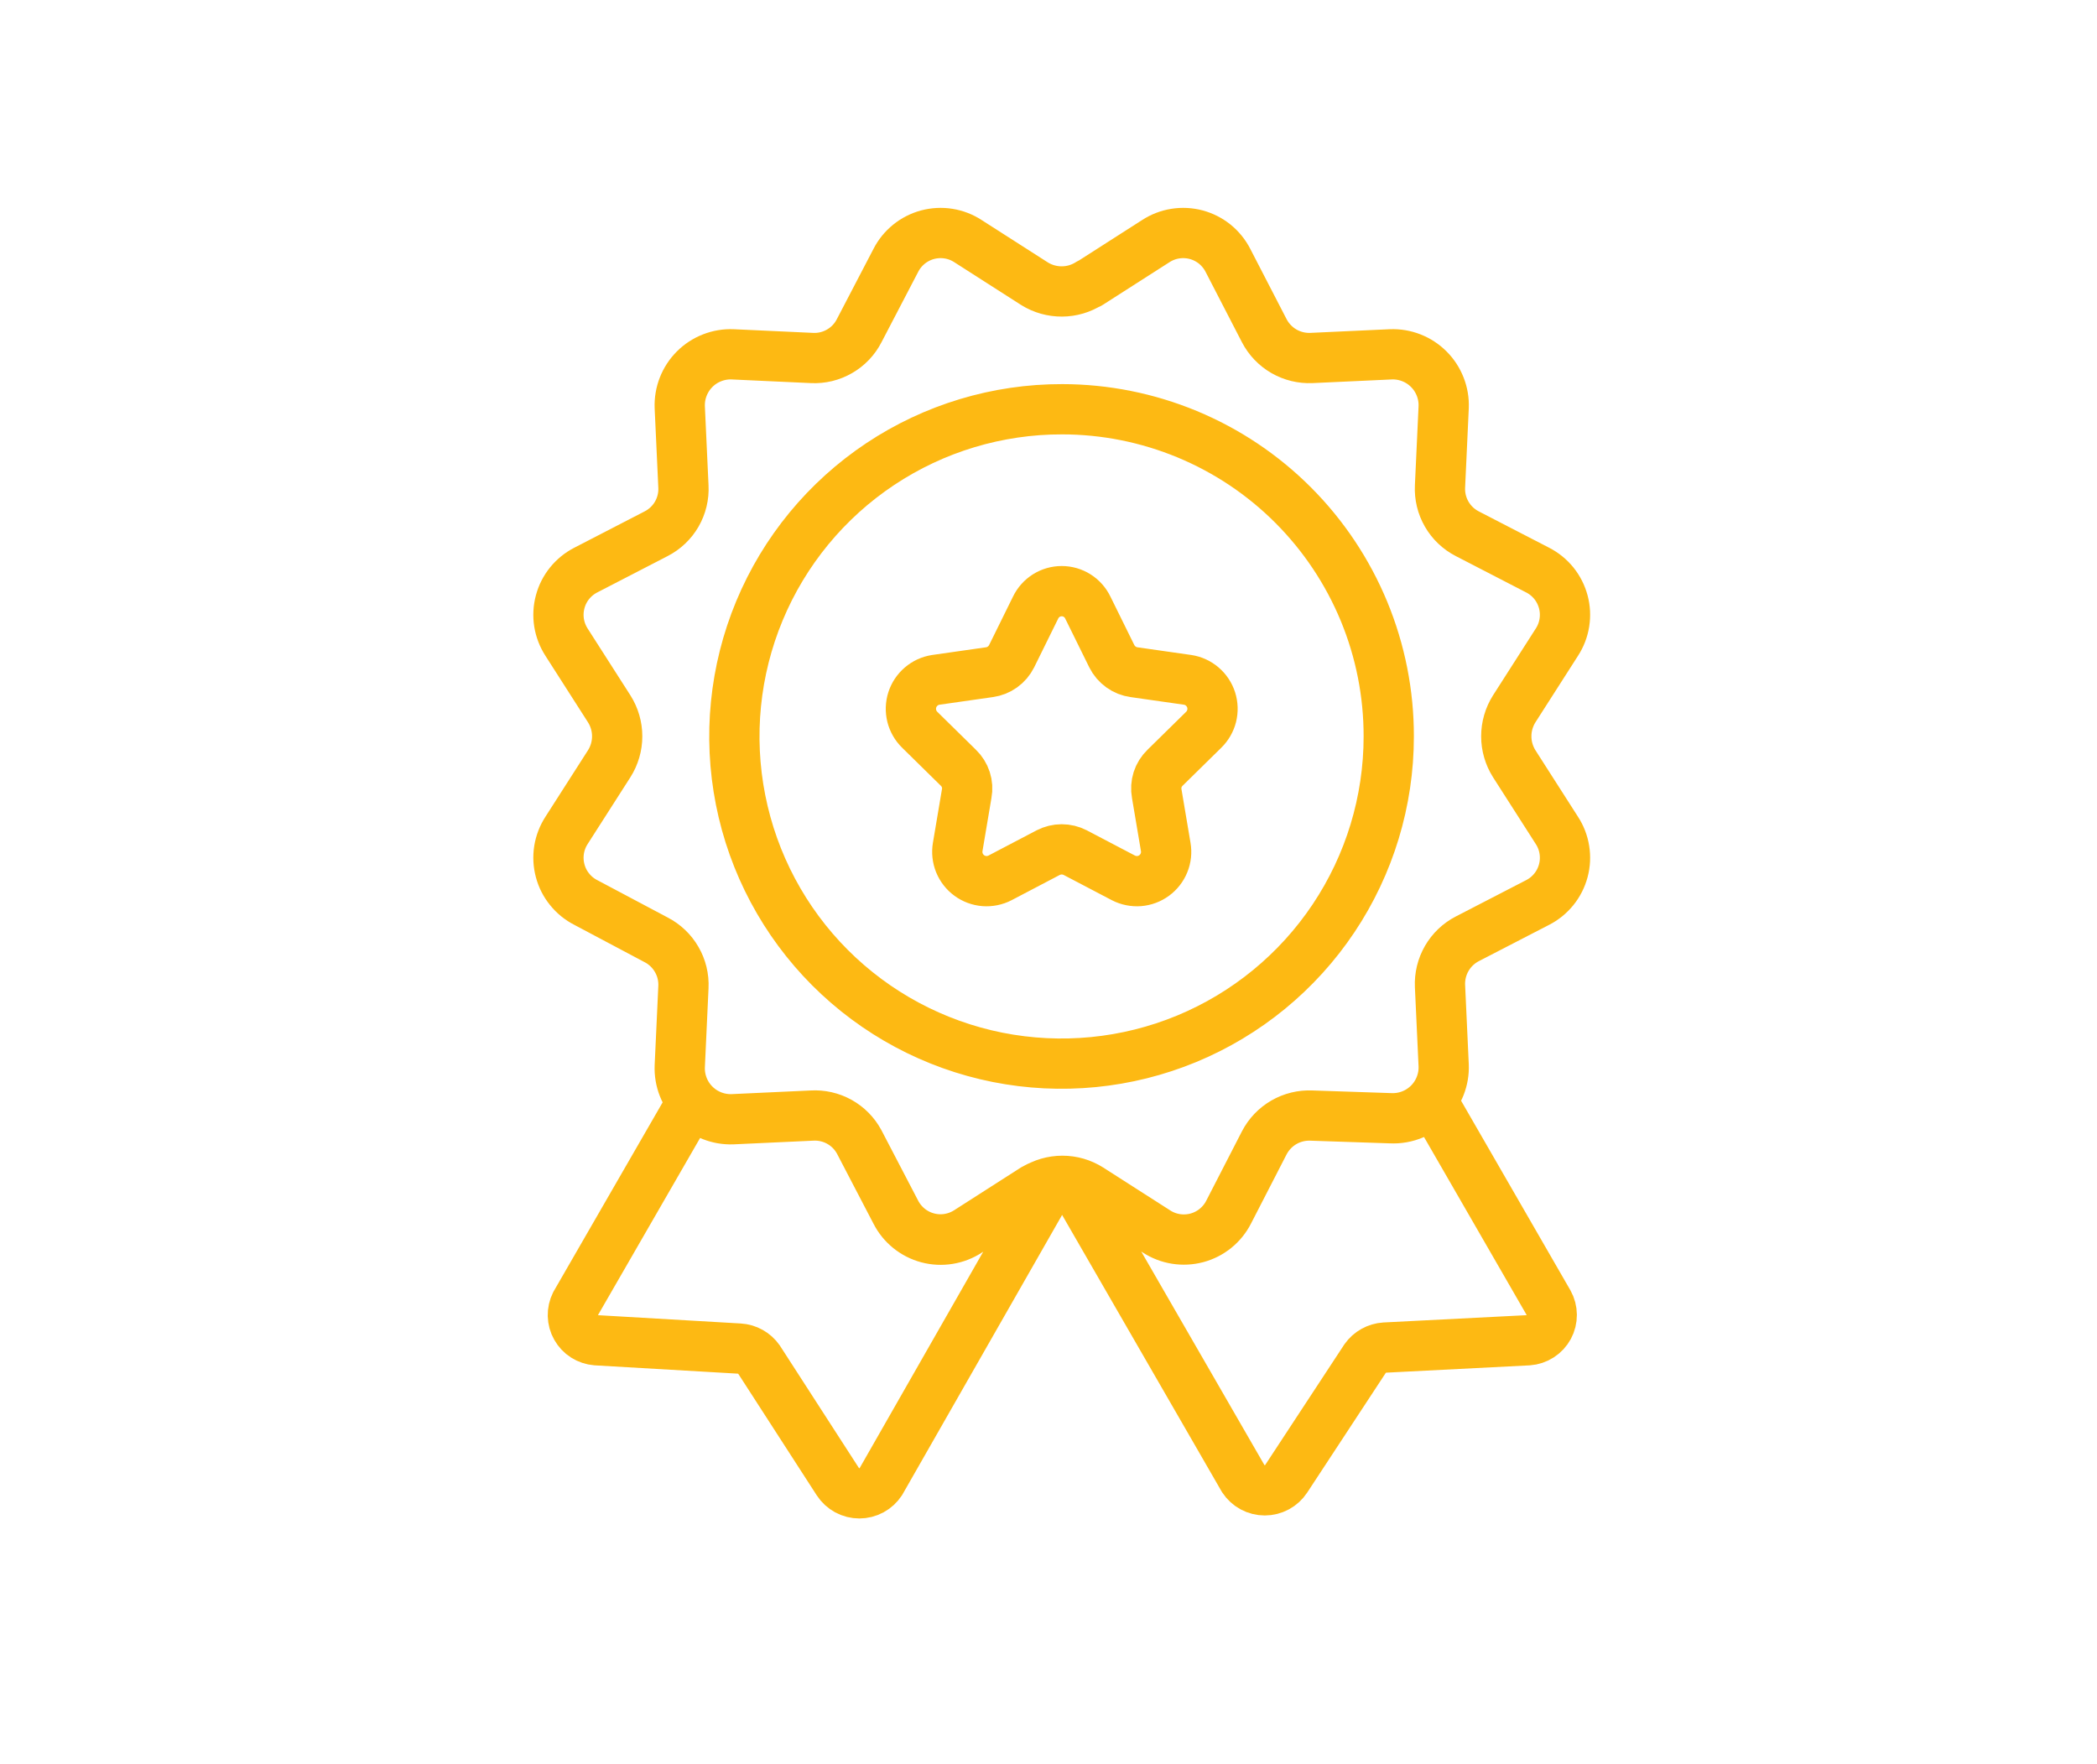 <svg width="63" height="53" viewBox="0 0 63 53" fill="none" xmlns="http://www.w3.org/2000/svg">
<path d="M31.492 25.615L30.042 26.375C29.897 26.45 29.734 26.482 29.571 26.47C29.408 26.457 29.252 26.399 29.12 26.302C28.988 26.206 28.886 26.074 28.824 25.923C28.763 25.771 28.745 25.606 28.772 25.445L29.042 23.845C29.069 23.704 29.06 23.559 29.016 23.423C28.972 23.287 28.895 23.164 28.792 23.065L27.632 21.925C27.515 21.811 27.432 21.666 27.392 21.508C27.353 21.349 27.358 21.182 27.408 21.026C27.458 20.871 27.55 20.732 27.675 20.626C27.799 20.519 27.951 20.45 28.112 20.425L29.722 20.195C29.865 20.176 30 20.122 30.117 20.038C30.234 19.954 30.328 19.843 30.392 19.715L31.112 18.255C31.183 18.107 31.294 17.982 31.433 17.894C31.572 17.806 31.733 17.76 31.897 17.76C32.061 17.76 32.222 17.806 32.361 17.894C32.5 17.982 32.611 18.107 32.682 18.255L33.402 19.715C33.466 19.843 33.561 19.954 33.678 20.038C33.794 20.122 33.93 20.176 34.072 20.195L35.682 20.425C35.844 20.45 35.995 20.519 36.12 20.626C36.244 20.732 36.336 20.871 36.386 21.026C36.436 21.182 36.441 21.349 36.402 21.508C36.362 21.666 36.279 21.811 36.162 21.925L35.002 23.065C34.899 23.164 34.822 23.287 34.778 23.423C34.735 23.559 34.726 23.704 34.752 23.845L35.022 25.445C35.05 25.606 35.032 25.771 34.97 25.923C34.909 26.074 34.806 26.206 34.675 26.302C34.543 26.399 34.387 26.457 34.224 26.47C34.061 26.482 33.898 26.45 33.752 26.375L32.302 25.615C32.177 25.551 32.038 25.517 31.897 25.517C31.756 25.517 31.618 25.551 31.492 25.615V25.615ZM41.722 22.125C41.722 24.07 41.145 25.971 40.064 27.588C38.983 29.205 37.447 30.465 35.649 31.209C33.852 31.952 31.875 32.145 29.967 31.765C28.06 31.384 26.308 30.445 24.934 29.069C23.56 27.692 22.626 25.939 22.249 24.03C21.872 22.122 22.069 20.145 22.816 18.349C23.563 16.553 24.826 15.02 26.445 13.942C28.065 12.864 29.967 12.291 31.912 12.295C33.202 12.296 34.478 12.552 35.669 13.046C36.86 13.541 37.942 14.265 38.853 15.178C39.764 16.091 40.486 17.174 40.979 18.366C41.471 19.558 41.724 20.835 41.722 22.125V22.125ZM32.722 8.525L34.722 7.245C34.9 7.129 35.1 7.052 35.309 7.019C35.518 6.985 35.732 6.997 35.937 7.051C36.141 7.106 36.332 7.203 36.497 7.336C36.661 7.47 36.796 7.636 36.892 7.825L37.982 9.935C38.116 10.193 38.321 10.408 38.572 10.553C38.824 10.698 39.112 10.768 39.402 10.755L41.782 10.645C41.993 10.636 42.204 10.672 42.401 10.749C42.597 10.826 42.776 10.942 42.925 11.092C43.075 11.241 43.191 11.42 43.268 11.617C43.345 11.813 43.381 12.024 43.372 12.235L43.262 14.615C43.248 14.905 43.317 15.194 43.463 15.446C43.608 15.698 43.823 15.902 44.082 16.035L46.192 17.125C46.381 17.221 46.547 17.356 46.681 17.52C46.814 17.685 46.911 17.876 46.966 18.081C47.021 18.285 47.032 18.499 46.998 18.708C46.965 18.918 46.888 19.117 46.772 19.295L45.492 21.295C45.336 21.542 45.253 21.828 45.253 22.12C45.253 22.412 45.336 22.698 45.492 22.945L46.772 24.945C46.888 25.122 46.965 25.322 46.998 25.531C47.032 25.741 47.021 25.954 46.966 26.159C46.911 26.364 46.814 26.555 46.681 26.719C46.547 26.884 46.381 27.019 46.192 27.115L44.082 28.205C43.824 28.338 43.61 28.543 43.464 28.795C43.319 29.047 43.249 29.335 43.262 29.625L43.372 32.005C43.381 32.216 43.345 32.426 43.268 32.623C43.191 32.82 43.075 32.999 42.925 33.148C42.776 33.297 42.597 33.414 42.401 33.491C42.204 33.568 41.993 33.603 41.782 33.595L39.402 33.515C39.112 33.502 38.824 33.572 38.572 33.717C38.321 33.862 38.116 34.077 37.982 34.335L36.912 36.415C36.816 36.604 36.681 36.77 36.517 36.903C36.352 37.037 36.161 37.134 35.956 37.189C35.752 37.243 35.538 37.254 35.329 37.221C35.12 37.188 34.92 37.111 34.742 36.995L32.742 35.715C32.495 35.558 32.209 35.475 31.917 35.475C31.625 35.475 31.339 35.558 31.092 35.715L29.092 36.995C28.914 37.112 28.714 37.191 28.503 37.225C28.293 37.259 28.078 37.249 27.872 37.194C27.666 37.139 27.474 37.041 27.309 36.907C27.143 36.773 27.008 36.605 26.912 36.415L25.812 34.305C25.675 34.051 25.469 33.843 25.218 33.703C24.966 33.563 24.68 33.498 24.392 33.515L22.012 33.625C21.801 33.633 21.591 33.598 21.394 33.521C21.197 33.444 21.018 33.327 20.869 33.178C20.72 33.029 20.603 32.85 20.526 32.653C20.449 32.456 20.414 32.246 20.422 32.035L20.532 29.655C20.546 29.365 20.476 29.076 20.33 28.825C20.185 28.573 19.97 28.368 19.712 28.235L17.602 27.115C17.413 27.019 17.247 26.884 17.114 26.719C16.98 26.555 16.883 26.364 16.829 26.159C16.774 25.954 16.763 25.741 16.796 25.531C16.83 25.322 16.907 25.122 17.022 24.945L18.302 22.945C18.459 22.698 18.542 22.412 18.542 22.12C18.542 21.828 18.459 21.542 18.302 21.295L17.022 19.295C16.907 19.117 16.83 18.918 16.796 18.708C16.763 18.499 16.774 18.285 16.829 18.081C16.883 17.876 16.98 17.685 17.114 17.52C17.247 17.356 17.413 17.221 17.602 17.125L19.712 16.035C19.971 15.902 20.186 15.698 20.332 15.446C20.477 15.194 20.547 14.905 20.532 14.615L20.422 12.235C20.414 12.024 20.449 11.813 20.526 11.617C20.603 11.42 20.72 11.241 20.869 11.092C21.018 10.942 21.197 10.826 21.394 10.749C21.591 10.672 21.801 10.636 22.012 10.645L24.392 10.755C24.683 10.77 24.971 10.7 25.223 10.554C25.475 10.409 25.68 10.194 25.812 9.935L26.912 7.825C27.008 7.636 27.143 7.47 27.308 7.336C27.472 7.203 27.663 7.106 27.868 7.051C28.073 6.997 28.287 6.985 28.496 7.019C28.705 7.052 28.905 7.129 29.082 7.245L31.082 8.525C31.329 8.678 31.613 8.758 31.904 8.756C32.194 8.755 32.478 8.671 32.722 8.515V8.525ZM29.072 36.995C28.895 37.109 28.696 37.184 28.488 37.217C28.28 37.249 28.067 37.238 27.864 37.183C27.66 37.129 27.471 37.032 27.307 36.9C27.143 36.767 27.009 36.602 26.912 36.415L25.812 34.305C25.675 34.051 25.469 33.843 25.218 33.703C24.966 33.563 24.68 33.498 24.392 33.515L22.012 33.625C21.782 33.634 21.553 33.591 21.342 33.499C21.13 33.408 20.943 33.269 20.792 33.095L17.292 39.165C17.236 39.276 17.208 39.4 17.211 39.525C17.214 39.649 17.247 39.772 17.309 39.88C17.37 39.989 17.457 40.081 17.562 40.148C17.668 40.215 17.788 40.255 17.912 40.265L22.212 40.515C22.329 40.522 22.443 40.556 22.545 40.613C22.647 40.67 22.735 40.749 22.802 40.845L25.172 44.515C25.242 44.622 25.338 44.71 25.45 44.771C25.563 44.832 25.689 44.864 25.817 44.864C25.945 44.864 26.071 44.832 26.184 44.771C26.297 44.71 26.392 44.622 26.462 44.515L31.602 35.515C31.416 35.553 31.237 35.621 31.072 35.715L29.072 36.995ZM41.782 33.595L39.402 33.515C39.112 33.502 38.824 33.572 38.572 33.717C38.321 33.862 38.116 34.077 37.982 34.335L36.912 36.415C36.816 36.604 36.681 36.77 36.517 36.903C36.352 37.037 36.161 37.134 35.956 37.189C35.752 37.243 35.538 37.254 35.329 37.221C35.12 37.188 34.92 37.111 34.742 36.995L32.742 35.715C32.577 35.621 32.398 35.553 32.212 35.515L37.352 44.425C37.422 44.532 37.518 44.62 37.63 44.681C37.743 44.742 37.869 44.774 37.997 44.774C38.125 44.774 38.251 44.742 38.364 44.681C38.477 44.62 38.572 44.532 38.642 44.425L41.012 40.815C41.08 40.719 41.167 40.64 41.27 40.583C41.372 40.526 41.485 40.492 41.602 40.485L45.912 40.265C46.04 40.256 46.163 40.215 46.271 40.145C46.379 40.076 46.467 39.98 46.528 39.868C46.589 39.755 46.62 39.629 46.619 39.501C46.618 39.372 46.585 39.247 46.522 39.135L43.022 33.065C42.87 33.242 42.679 33.382 42.464 33.474C42.249 33.566 42.016 33.607 41.782 33.595V33.595Z" stroke="#FDB913" stroke-width="1.51" stroke-linecap="round" stroke-linejoin="round"/>
</svg>
